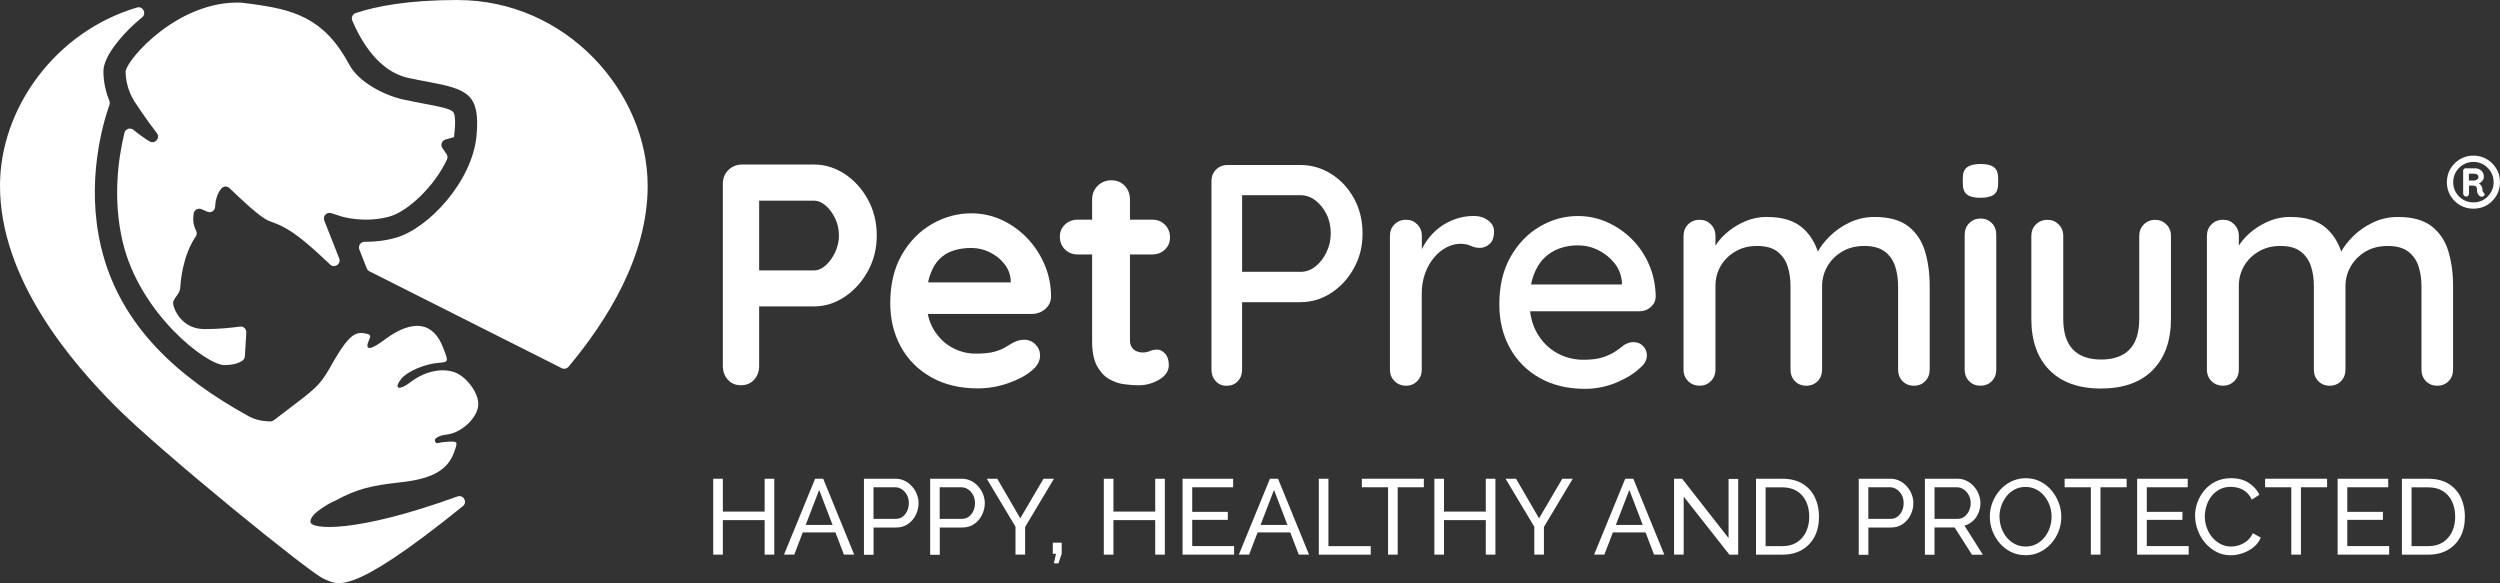 <?xml version="1.0" encoding="UTF-8"?>
<svg id="Layer_2" data-name="Layer 2" xmlns="http://www.w3.org/2000/svg" viewBox="0 0 1259.8 293.84">
  <rect x="0" y="0" width="1259.8" height="293.84" fill="#333333" stroke="none"/>
  <defs>
    <style>
      .cls-1 {
        fill: #fff;
        stroke-width: 0px;
      }
    </style>
  </defs>
  <g id="Layer_1-2" data-name="Layer 1">
    <g>
      <path class="cls-1" d="M1246.41,105.16c-2.47,0-4.69-.58-6.74-1.75-2.02-1.17-3.63-2.78-4.85-4.83-1.22-2.04-1.8-4.3-1.8-6.76s.61-4.77,1.8-6.79c1.22-2.02,2.84-3.63,4.85-4.83,2.02-1.19,4.27-1.78,6.74-1.78s4.69.58,6.74,1.78c2.02,1.19,3.63,2.81,4.85,4.83,1.22,2.02,1.8,4.3,1.8,6.79s-.61,4.72-1.8,6.76c-1.22,2.04-2.84,3.66-4.85,4.83-2.02,1.17-4.27,1.75-6.74,1.75ZM1246.41,102c1.91,0,3.61-.45,5.12-1.35s2.73-2.12,3.66-3.66c.93-1.54,1.41-3.26,1.41-5.17s-.48-3.69-1.41-5.2c-.93-1.54-2.15-2.76-3.66-3.66-1.51-.9-3.21-1.38-5.12-1.38s-3.58.45-5.12,1.38c-1.54.9-2.78,2.12-3.69,3.66-.9,1.54-1.38,3.26-1.38,5.2s.45,3.63,1.38,5.17c.9,1.54,2.15,2.76,3.69,3.66,1.54.9,3.26,1.35,5.12,1.35ZM1242.72,99.01c-.4,0-.74-.13-1.03-.42-.29-.27-.45-.64-.45-1.06v-11.56c0-.32.13-.58.37-.82.24-.24.5-.34.82-.34h4.83c1.22,0,2.28.4,3.13,1.17.85.77,1.27,1.8,1.27,3.13,0,.8-.29,1.51-.82,2.12-.56.61-1.19,1.06-1.91,1.35l-.05-.29c.56.27,1.03.66,1.41,1.19.37.5.58,1.06.64,1.67,0,.5.03.93.13,1.22.08.29.24.53.48.69.32.21.48.48.5.8,0,.34-.08.58-.27.74-.24.32-.56.48-.93.5-.37,0-.72-.03-1.03-.16-.34-.16-.72-.5-1.06-1.03-.34-.53-.53-1.35-.53-2.47,0-.58-.16-1.06-.45-1.41-.29-.34-.85-.5-1.64-.5h-2.44l.48-.58v4.64c0,.45-.13.8-.4,1.06-.27.27-.58.42-.98.42l-.05-.05ZM1246.65,90.97c.64,0,1.17-.16,1.62-.5.42-.34.66-.77.66-1.27,0-.56-.21-.98-.58-1.25-.4-.27-.9-.42-1.54-.42h-3.21l.53-.48v4.35l-.34-.42h2.92-.05Z"/>
      <path class="cls-1" d="M121.23,1.32c.09,0,.18,0,.28.02,1.68.18,3.3.39,4.88.6,21.06,2.84,36.79,6.6,49.65,30.66,4.69,8.86,17.82,15.57,27.48,17.61,3.98.85,7.51,1.51,10.58,2.1,6.98,1.33,12.47,2.36,14.11,3.95,1.25,1.19,1.46,5.09.61,12.76,0,.03-.05.08-.05.08l-4.26,1.2c-1.87.53-2.67,2.74-1.56,4.34l2.04,2.95c.57.82.68,1.88.26,2.78-6.54,13.92-19.97,26.23-28.94,28.74-12.57,3.5-23.92.05-23.92.05l-5.47-1.75c-2.28-.73-4.38,1.51-3.5,3.74l7.51,19.08c1.1,2.79-2.35,5.14-4.55,3.09l-3.16-2.96c-17.35-16.39-22.57-16.97-27.8-19.1-4.66-1.92-14.18-11.15-19.78-16.46-1.12-1.07-2.94-1.07-3.98.08-2.4,2.65-3.12,6.51-3.27,9.43-.1,1.92-2.09,3.14-3.86,2.38l-3.01-1.29c-1.7-.73-3.62.33-3.92,2.15-.4,2.37-.43,5.63,1.23,8.71.49.9.42,2-.15,2.84-6.64,9.8-7.62,22.33-7.84,25.84-.24,3.69-3.93,5.36-3.58,8.2.34,2.84,4.38,12.57,15.54,12.68,7.24.07,14.14-.7,18.1-1.25,1.77-.25,3.33,1.19,3.22,2.98l-.73,12.02c-.05.85-.48,1.63-1.17,2.13-1.38,1-4.12,2.26-9.22,2.26-8.83,0-42.54-25.73-51.16-62.01-5.15-21.77-2.23-42.28.87-55.02.49-2.03,2.94-2.82,4.55-1.49,2.51,2.07,5.23,4.02,8,5.74s5.68-1.63,3.75-4.14c-5.41-7.01-10.61-14.93-11.16-15.78-.03-.05-.06-.1-.1-.16l-1.28-2.28c-.03-.05-3.11-5.56-3.18-12.55,0-.17,0-.34.04-.51C64.59,29.18,90.01.29,121.23,1.32ZM134.79,212.29c-2.53-.12-5.04-.59-7.38-1.55-1.09-.45-2.13-.97-3.11-1.56-32.81-18.22-63.68-43.87-73.36-84.66-7.75-32.68.79-61.93,4.21-71.71.22-.64.21-1.32-.04-1.94-1.32-3.3-3-8.66-3-14.96,0-8.12,10.61-19.02,13.87-22.17,1.44-1.4,3.35-3.13,5.67-5.03s.35-5.79-2.61-4.92C28.16,15.85,0,54.37,0,93.6c0,47.29,36.34,89.3,58.75,111.71,22.41,22.41,98.01,83.94,104.42,86.36,6.74,2.53,11.44,10.76,70.08-36.61,2.5-2.02.26-5.97-2.76-4.88-51.79,18.78-74.06,16.65-74.06,12.76,0-2.88,3.62-5.66,8.83-8.79.83-.5,1.7-.96,2.59-1.36l1.04-.47c.06-.03.12-.06.18-.09,10.87-5.87,18.01-7.55,32.45-9.15,16.19-1.7,24.09-6.16,27.35-15.26,1.84-5.15,1.73-5.29-2.04-5.3-2.15.09-4.82.35-5.88.71-1.05.36-1.83-.37-1.81-1.5.17-1.23,2.98-2.49,6.29-2.79,7.81-1.08,15.83-9.16,15.58-15.6-.07-5.91-6.5-14.07-12.28-15.86-6.49-2.14-14.79-.25-21.53,4.87-6.17,4.69-9.06,3.8-4.94-1.55,3.15-3.72,11.82-7.44,18.94-7.99,4.82-.35,4.86-.6,2.25-7.23-4.94-13.49-15.41-15.03-29.68-4.4-7.29,5.54-10.18,5.53-7.82.2,1.11-2.61.9-2.89-2.91-3.54-5.18-.7-9.03,3.55-17.18,18.15-4.9,8.34-6.78,9.77-22.35,21.58-1.61,1.22-3.39,2.57-5.32,4.04-.55.42-1.22.71-1.91.76l-1.46-.07ZM230.58,0c-24.9,0-41.12,3.15-51.36,6.6-1.56.53-2.34,2.27-1.7,3.79,4.44,10.42,13.35,25.71,28.31,28.89,3.9.85,7.35,1.49,10.37,2.04,19.31,3.69,25.89,6.02,23.92,27.19-2.15,22.76-24.08,46.68-40.84,51.35-5.6,1.56-10.94,2.03-15.54,1.99-2.01-.02-3.39,2-2.66,3.87l3.72,9.5c.25.65.74,1.18,1.36,1.5l96.88,48.79c1.17.59,2.6.31,3.45-.7,19.59-23.45,39.88-55.83,39.88-91.17-.03-47.34-41-93.62-95.8-93.62Z"/>
      <path class="cls-1" d="M410.19,82.91c5.52,0,10.66,1.59,15.49,4.77,4.83,3.18,8.7,7.48,11.67,12.86,2.97,5.41,4.46,11.43,4.46,18.11s-1.49,12.54-4.46,17.96c-2.97,5.41-6.87,9.71-11.67,12.94-4.83,3.24-10,4.85-15.49,4.85h-29.23l1.59-2.86v32.89c0,2.76-.85,5.07-2.55,6.92-1.7,1.86-3.93,2.78-6.68,2.78s-4.83-.93-6.52-2.78c-1.7-1.86-2.55-4.16-2.55-6.92v-91.82c0-2.76.93-5.07,2.78-6.92,1.86-1.86,4.16-2.78,6.92-2.78h36.23ZM410.19,136.27c2.02,0,3.98-.85,5.89-2.55s3.5-3.9,4.77-6.6c1.27-2.71,1.91-5.54,1.91-8.51s-.64-5.94-1.91-8.57c-1.27-2.65-2.86-4.8-4.77-6.44-1.91-1.64-3.87-2.47-5.89-2.47h-29.55l1.91-2.86v40.53l-1.75-2.55h29.39v.03Z"/>
      <path class="cls-1" d="M492.65,195.71c-8.99,0-16.82-1.88-23.45-5.65s-11.7-8.86-15.25-15.33c-3.55-6.47-5.33-13.77-5.33-21.93,0-9.52,1.94-17.66,5.81-24.4,3.87-6.74,8.91-11.88,15.17-15.49,6.26-3.61,12.86-5.41,19.87-5.41,5.41,0,10.5,1.11,15.33,3.34,4.83,2.23,9.07,5.28,12.78,9.12,3.71,3.87,6.66,8.35,8.81,13.42,2.17,5.09,3.26,10.48,3.26,16.21-.11,2.55-1.11,4.61-3.02,6.21-1.91,1.59-4.14,2.39-6.68,2.39h-60.68l-4.77-15.89h58.32l-3.5,3.18v-4.3c-.21-3.08-1.3-5.83-3.26-8.27-1.96-2.44-4.4-4.38-7.32-5.81-2.92-1.43-6.02-2.15-9.28-2.15s-6.15.42-8.88,1.27c-2.76.85-5.15,2.28-7.16,4.3-2.02,2.02-3.61,4.72-4.77,8.12-1.17,3.39-1.75,7.69-1.75,12.86,0,5.73,1.19,10.56,3.58,14.53,2.39,3.98,5.46,7,9.2,9.07,3.77,2.07,7.74,3.1,11.99,3.1,3.93,0,7.05-.32,9.36-.95,2.33-.64,4.22-1.41,5.65-2.31,1.43-.9,2.73-1.67,3.9-2.31,1.91-.95,3.71-1.43,5.41-1.43,2.33,0,4.27.8,5.81,2.39s2.31,3.45,2.31,5.57c0,2.86-1.49,5.46-4.46,7.8-2.76,2.33-6.63,4.38-11.59,6.13-4.99,1.75-10.1,2.63-15.41,2.63h.03Z"/>
      <path class="cls-1" d="M543.01,110.7h37.66c2.55,0,4.67.85,6.37,2.55s2.55,3.82,2.55,6.37-.85,4.48-2.55,6.13-3.82,2.47-6.37,2.47h-37.66c-2.55,0-4.67-.85-6.37-2.55s-2.55-3.82-2.55-6.37.85-4.48,2.55-6.13c1.7-1.64,3.82-2.47,6.37-2.47ZM560.02,90.84c2.76,0,5.01.93,6.76,2.78s2.63,4.16,2.63,6.92v70.71c0,1.49.29,2.71.88,3.66s1.38,1.64,2.39,2.07c1.01.42,2.1.64,3.26.64,1.27,0,2.44-.24,3.5-.72s2.28-.72,3.66-.72c1.49,0,2.84.69,4.06,2.07,1.22,1.38,1.83,3.29,1.83,5.73,0,2.97-1.62,5.41-4.85,7.32s-6.71,2.86-10.4,2.86c-2.23,0-4.69-.19-7.4-.56-2.71-.37-5.25-1.27-7.64-2.71-2.39-1.43-4.38-3.63-5.97-6.6-1.59-2.97-2.39-7.05-2.39-12.23v-71.5c0-2.76.93-5.07,2.78-6.92s4.16-2.78,6.92-2.78l-.03-.03Z"/>
      <path class="cls-1" d="M655.31,83.15c5.62,0,10.79,1.51,15.57,4.54,4.77,3.02,8.59,7.13,11.43,12.31,2.86,5.2,4.3,11.06,4.3,17.64s-1.43,12.15-4.3,17.4c-2.86,5.25-6.68,9.42-11.43,12.54-4.77,3.13-9.95,4.69-15.57,4.69h-30.66l1.27-2.39v36.39c0,2.33-.72,4.27-2.15,5.81-1.43,1.54-3.32,2.31-5.65,2.31s-4.06-.77-5.49-2.31c-1.43-1.54-2.15-3.47-2.15-5.81v-95c0-2.33.77-4.27,2.31-5.81,1.54-1.54,3.47-2.31,5.81-2.31h36.71ZM655.31,136.99c2.76,0,5.28-.9,7.56-2.71,2.28-1.8,4.14-4.19,5.57-7.16,1.43-2.97,2.15-6.15,2.15-9.52,0-3.61-.72-6.84-2.15-9.68-1.43-2.84-3.29-5.17-5.57-6.92-2.28-1.75-4.8-2.63-7.56-2.63h-30.98l1.59-2.23v42.89l-1.43-2.07h30.82v.03Z"/>
      <path class="cls-1" d="M708.54,194.36c-2.33,0-4.27-.77-5.81-2.31-1.54-1.54-2.31-3.47-2.31-5.81v-67.37c0-2.33.77-4.27,2.31-5.81,1.54-1.54,3.47-2.31,5.81-2.31s4.11.77,5.65,2.31c1.54,1.54,2.31,3.47,2.31,5.81v17.8l-1.59-6.84c.85-2.97,2.15-5.73,3.9-8.27,1.75-2.55,3.85-4.77,6.29-6.68,2.44-1.91,5.17-3.39,8.17-4.46,3.02-1.06,6.18-1.59,9.44-1.59,2.76,0,5.15.74,7.16,2.23,2.02,1.49,3.02,3.34,3.02,5.57,0,2.86-.74,4.96-2.23,6.29s-3.13,1.99-4.93,1.99c-1.59,0-3.13-.34-4.61-1.03-1.49-.69-3.24-1.03-5.25-1.03-2.23,0-4.51.58-6.84,1.75-2.33,1.17-4.46,2.89-6.37,5.17-1.91,2.28-3.42,4.96-4.54,8.04-1.11,3.08-1.67,6.52-1.67,10.32v38.14c0,2.33-.77,4.27-2.31,5.81-1.54,1.54-3.42,2.31-5.65,2.31h.05Z"/>
      <path class="cls-1" d="M798.77,195.95c-8.81,0-16.42-1.83-22.89-5.49-6.47-3.66-11.46-8.67-15.01-15.09-3.55-6.42-5.33-13.74-5.33-22.01,0-9.31,1.88-17.29,5.65-23.92s8.67-11.7,14.69-15.25c6.05-3.55,12.44-5.33,19.23-5.33,5.2,0,10.1,1.03,14.77,3.1,4.67,2.07,8.83,4.93,12.47,8.57,3.66,3.66,6.55,7.96,8.67,12.86,2.12,4.93,3.24,10.29,3.34,16.13-.11,2.12-.95,3.87-2.55,5.25-1.59,1.38-3.45,2.07-5.57,2.07h-61.8l-3.82-13.5h59.73l-3.02,2.86v-3.98c-.32-3.71-1.59-6.95-3.82-9.68-2.23-2.76-4.96-4.93-8.17-6.52-3.24-1.59-6.66-2.39-10.24-2.39-3.18,0-6.23.5-9.12,1.51-2.92,1.01-5.52,2.63-7.8,4.85-2.28,2.23-4.08,5.17-5.41,8.81-1.33,3.66-1.99,8.2-1.99,13.58,0,5.83,1.22,10.9,3.66,15.25,2.44,4.35,5.73,7.72,9.84,10.08,4.11,2.36,8.67,3.58,13.66,3.58,3.93,0,7.13-.4,9.6-1.19,2.49-.8,4.61-1.78,6.37-2.94s3.26-2.28,4.54-3.34c1.59-.95,3.13-1.43,4.61-1.43,2.02,0,3.66.66,4.93,1.99,1.27,1.33,1.91,2.89,1.91,4.69,0,2.33-1.17,4.46-3.5,6.37-2.86,2.76-6.82,5.2-11.83,7.32-5.04,2.12-10.29,3.18-15.81,3.18v.03Z"/>
      <path class="cls-1" d="M890.61,109.35c7.82,0,13.87,1.94,18.11,5.81,4.24,3.87,7.05,9.07,8.41,15.65l-2.55-.8,1.11-2.55c1.38-2.76,3.47-5.54,6.29-8.35,2.81-2.81,6.18-5.15,10.08-7,3.93-1.86,8.12-2.78,12.55-2.78,7.32,0,12.97,1.56,17,4.69,4.03,3.13,6.84,7.32,8.41,12.54,1.59,5.25,2.39,11.09,2.39,17.56v42.12c0,2.33-.74,4.27-2.23,5.81-1.49,1.54-3.39,2.31-5.73,2.31s-4.24-.77-5.73-2.31c-1.49-1.54-2.23-3.47-2.23-5.81v-41.96c0-3.71-.5-7.11-1.51-10.16-1.01-3.08-2.76-5.54-5.25-7.4-2.49-1.86-5.91-2.78-10.24-2.78s-7.96.93-11.11,2.78c-3.18,1.86-5.68,4.32-7.48,7.4s-2.71,6.47-2.71,10.16v41.96c0,2.33-.74,4.27-2.23,5.81-1.49,1.54-3.39,2.31-5.73,2.31s-4.24-.77-5.73-2.31c-1.49-1.54-2.23-3.47-2.23-5.81v-42.12c0-3.71-.5-7.08-1.51-10.08-1.01-3.02-2.73-5.46-5.17-7.32-2.44-1.86-5.83-2.78-10.16-2.78s-7.8.93-10.95,2.78c-3.18,1.86-5.65,4.3-7.4,7.32-1.75,3.02-2.63,6.39-2.63,10.08v42.12c0,2.33-.77,4.27-2.31,5.81-1.54,1.54-3.42,2.31-5.65,2.31s-4.27-.77-5.81-2.31c-1.54-1.54-2.31-3.47-2.31-5.81v-67.37c0-2.33.77-4.27,2.31-5.81,1.54-1.54,3.47-2.31,5.81-2.31s4.11.77,5.65,2.31c1.54,1.54,2.31,3.47,2.31,5.81v9.36l-3.02,1.75c.74-2.33,1.96-4.72,3.66-7.16,1.7-2.44,3.85-4.67,6.44-6.68,2.6-2.02,5.49-3.66,8.65-4.93,3.18-1.27,6.63-1.91,10.32-1.91l.11.05Z"/>
      <path class="cls-1" d="M997.84,99.67c-3.08,0-5.3-.56-6.68-1.67-1.38-1.11-2.07-3-2.07-5.65v-2.55c0-2.65.74-4.51,2.23-5.57,1.49-1.06,3.71-1.59,6.68-1.59,3.18,0,5.46.56,6.84,1.67,1.38,1.11,2.07,2.94,2.07,5.49v2.55c0,2.76-.72,4.67-2.15,5.73-1.43,1.06-3.74,1.59-6.92,1.59ZM1005.96,186.24c0,2.33-.74,4.27-2.23,5.81-1.49,1.54-3.39,2.31-5.73,2.31s-4.24-.77-5.73-2.31c-1.49-1.54-2.23-3.47-2.23-5.81v-68c0-2.33.77-4.27,2.31-5.81,1.54-1.54,3.42-2.31,5.65-2.31s4.24.77,5.73,2.31c1.49,1.54,2.23,3.47,2.23,5.81v68Z"/>
      <path class="cls-1" d="M1086.03,110.78c2.23,0,4.11.77,5.65,2.31,1.54,1.54,2.31,3.47,2.31,5.81v41.77c0,11.01-3.08,19.63-9.2,25.83-6.15,6.21-14.83,9.28-26.07,9.28s-19.89-3.1-25.97-9.28c-6.1-6.21-9.12-14.8-9.12-25.83v-41.77c0-2.33.77-4.27,2.31-5.81,1.54-1.54,3.47-2.31,5.81-2.31s4.11.77,5.65,2.31c1.54,1.54,2.31,3.47,2.31,5.81v41.77c0,6.9,1.62,12.01,4.85,15.41s7.96,5.09,14.22,5.09,11.14-1.7,14.37-5.09,4.85-8.51,4.85-15.41v-41.77c0-2.33.77-4.27,2.31-5.81,1.54-1.54,3.47-2.31,5.81-2.31h-.08Z"/>
      <path class="cls-1" d="M1154.35,109.35c7.82,0,13.87,1.94,18.11,5.81,4.24,3.87,7.05,9.07,8.41,15.65l-2.55-.8,1.11-2.55c1.38-2.76,3.47-5.54,6.29-8.35,2.81-2.81,6.18-5.15,10.08-7,3.93-1.86,8.12-2.78,12.55-2.78,7.32,0,12.97,1.56,17,4.69,4.03,3.13,6.84,7.32,8.41,12.54,1.59,5.25,2.39,11.09,2.39,17.56v42.12c0,2.33-.74,4.27-2.23,5.81-1.49,1.54-3.39,2.31-5.73,2.31s-4.24-.77-5.73-2.31c-1.49-1.54-2.23-3.47-2.23-5.81v-41.96c0-3.71-.5-7.11-1.51-10.16-1.01-3.08-2.76-5.54-5.25-7.4-2.49-1.86-5.91-2.78-10.24-2.78s-7.96.93-11.11,2.78c-3.18,1.86-5.68,4.32-7.48,7.4s-2.71,6.47-2.71,10.16v41.96c0,2.33-.74,4.27-2.23,5.81-1.49,1.54-3.39,2.31-5.73,2.31s-4.24-.77-5.73-2.31c-1.49-1.54-2.23-3.47-2.23-5.81v-42.12c0-3.71-.5-7.08-1.51-10.08-1.01-3.02-2.73-5.46-5.17-7.32-2.44-1.86-5.83-2.78-10.16-2.78s-7.8.93-10.95,2.78c-3.18,1.86-5.65,4.3-7.4,7.32-1.75,3.02-2.63,6.39-2.63,10.08v42.12c0,2.33-.77,4.27-2.31,5.81-1.54,1.54-3.42,2.31-5.65,2.31s-4.27-.77-5.81-2.31c-1.54-1.54-2.31-3.47-2.31-5.81v-67.37c0-2.33.77-4.27,2.31-5.81,1.54-1.54,3.47-2.31,5.81-2.31s4.11.77,5.65,2.31c1.54,1.54,2.31,3.47,2.31,5.81v9.36l-3.02,1.75c.74-2.33,1.96-4.72,3.66-7.16,1.7-2.44,3.85-4.67,6.44-6.68,2.6-2.02,5.49-3.66,8.65-4.93,3.18-1.27,6.63-1.91,10.32-1.91l.11.05Z"/>
      <path class="cls-1" d="M390.17,241.25v38.24h-4.85v-17.4h-21.06v17.4h-4.85v-38.24h4.85v16.55h21.06v-16.55h4.85Z"/>
      <path class="cls-1" d="M410.75,241.25h4.08l15.62,38.24h-5.17l-4.3-11.22h-16.44l-4.3,11.22h-5.17l15.67-38.24ZM419.55,264.53l-6.76-17.66-6.79,17.66h13.55Z"/>
      <path class="cls-1" d="M435.36,279.49v-38.24h15.94c1.7,0,3.24.34,4.64,1.06,1.41.69,2.63,1.64,3.66,2.81,1.03,1.17,1.86,2.47,2.41,3.93.58,1.46.88,2.94.88,4.46,0,2.1-.48,4.06-1.41,5.97-.93,1.88-2.25,3.42-3.93,4.59-1.7,1.17-3.66,1.75-5.91,1.75h-11.43v13.74h-4.85v-.05ZM440.21,261.46h11.17c1.33,0,2.49-.34,3.47-1.09.98-.72,1.75-1.7,2.31-2.92.56-1.22.82-2.55.82-3.98s-.32-2.86-.98-4.06c-.64-1.19-1.49-2.15-2.55-2.84-1.03-.69-2.2-1.03-3.45-1.03h-10.82v15.89l.03.03Z"/>
      <path class="cls-1" d="M468.73,279.49v-38.24h15.94c1.7,0,3.24.34,4.64,1.06,1.41.69,2.63,1.64,3.66,2.81,1.03,1.17,1.86,2.47,2.41,3.93.58,1.46.88,2.94.88,4.46,0,2.1-.48,4.06-1.41,5.97-.93,1.88-2.25,3.42-3.93,4.59-1.7,1.17-3.66,1.75-5.91,1.75h-11.43v13.74h-4.85v-.05ZM473.55,261.46h11.17c1.33,0,2.49-.34,3.47-1.09.98-.72,1.75-1.7,2.31-2.92.56-1.22.82-2.55.82-3.98s-.32-2.86-.98-4.06c-.64-1.19-1.49-2.15-2.55-2.84-1.03-.69-2.2-1.03-3.45-1.03h-10.82v15.89l.03.03Z"/>
      <path class="cls-1" d="M502.54,241.25l11.59,19.94,11.7-19.94h5.28l-14.53,24.29v13.95h-4.85v-14.06l-14.48-24.19h5.33-.03Z"/>
      <path class="cls-1" d="M531.05,283.87l1.09-4.8h-1.62v-5.6h4.48v5.6l-1.62,4.8h-2.33Z"/>
      <path class="cls-1" d="M586.99,241.25v38.24h-4.85v-17.4h-21.06v17.4h-4.85v-38.24h4.85v16.55h21.06v-16.55h4.85Z"/>
      <path class="cls-1" d="M621.89,275.19v4.3h-25.97v-38.24h25.49v4.3h-20.63v12.39h17.93v4.03h-17.93v13.21h21.11v.03Z"/>
      <path class="cls-1" d="M639.95,241.25h4.08l15.62,38.24h-5.17l-4.3-11.22h-16.44l-4.3,11.22h-5.17l15.67-38.24ZM648.76,264.53l-6.76-17.66-6.79,17.66h13.55Z"/>
      <path class="cls-1" d="M664.57,279.49v-38.24h4.85v33.95h21.32v4.3h-26.18Z"/>
      <path class="cls-1" d="M717.53,245.54h-13.21v33.95h-4.85v-33.95h-13.21v-4.3h31.24v4.3h.03Z"/>
      <path class="cls-1" d="M753.57,241.25v38.24h-4.85v-17.4h-21.06v17.4h-4.85v-38.24h4.85v16.55h21.06v-16.55h4.85Z"/>
      <path class="cls-1" d="M763.97,241.25l11.59,19.94,11.7-19.94h5.28l-14.53,24.29v13.95h-4.85v-14.06l-14.48-24.19h5.33-.03Z"/>
      <path class="cls-1" d="M818.98,241.25h4.08l15.62,38.24h-5.17l-4.3-11.22h-16.44l-4.3,11.22h-5.17l15.67-38.24ZM827.81,264.53l-6.76-17.66-6.79,17.66h13.55Z"/>
      <path class="cls-1" d="M848.44,250.18v29.31h-4.85v-38.24h4.08l23.39,29.92v-29.84h4.85v38.19h-4.43l-23.07-29.31.03-.03Z"/>
      <path class="cls-1" d="M884.89,279.49v-38.24h13.26c4.08,0,7.51.85,10.26,2.55,2.76,1.7,4.8,4,6.18,6.9,1.35,2.89,2.04,6.1,2.04,9.63,0,3.87-.74,7.27-2.25,10.13-1.51,2.86-3.66,5.09-6.42,6.68s-6.05,2.36-9.81,2.36h-13.26ZM911.7,260.32c0-2.86-.53-5.41-1.59-7.64-1.06-2.23-2.6-3.98-4.61-5.22-2.02-1.25-4.48-1.88-7.37-1.88h-8.41v29.63h8.41c2.94,0,5.41-.66,7.43-1.96,2.02-1.33,3.53-3.1,4.59-5.33,1.03-2.25,1.56-4.77,1.56-7.56v-.03Z"/>
      <path class="cls-1" d="M936.66,279.49v-38.24h15.94c1.7,0,3.24.34,4.64,1.06,1.41.69,2.63,1.64,3.66,2.81,1.03,1.17,1.86,2.47,2.41,3.93.58,1.46.88,2.94.88,4.46,0,2.1-.48,4.06-1.41,5.97-.93,1.88-2.25,3.42-3.93,4.59-1.7,1.17-3.66,1.75-5.91,1.75h-11.43v13.74h-4.85v-.05ZM941.51,261.46h11.17c1.33,0,2.49-.34,3.47-1.09.98-.72,1.75-1.7,2.31-2.92s.82-2.55.82-3.98-.32-2.86-.98-4.06c-.64-1.19-1.49-2.15-2.55-2.84-1.03-.69-2.2-1.03-3.45-1.03h-10.82v15.89l.03.03Z"/>
      <path class="cls-1" d="M970,279.49v-38.24h16.39c1.7,0,3.24.34,4.64,1.06,1.41.69,2.63,1.64,3.66,2.81,1.03,1.17,1.86,2.47,2.41,3.93.58,1.46.88,2.94.88,4.46,0,1.75-.34,3.42-1.01,5.01s-1.59,2.92-2.81,4.03c-1.19,1.11-2.63,1.88-4.22,2.31l9.26,14.67h-5.49l-8.73-13.74h-10.13v13.74h-4.85v-.03ZM974.85,261.46h11.59c1.33,0,2.49-.37,3.47-1.11.98-.74,1.75-1.72,2.31-2.94.56-1.22.85-2.55.85-3.93s-.32-2.76-.98-3.95c-.64-1.19-1.49-2.17-2.52-2.89-1.03-.72-2.2-1.09-3.45-1.09h-11.27v15.91Z"/>
      <path class="cls-1" d="M1020.71,279.76c-2.71,0-5.15-.53-7.32-1.62-2.17-1.09-4.08-2.55-5.68-4.4-1.59-1.86-2.84-3.93-3.69-6.26-.88-2.31-1.3-4.69-1.3-7.13s.45-4.99,1.38-7.29c.9-2.31,2.2-4.38,3.82-6.21,1.64-1.8,3.55-3.26,5.73-4.3,2.17-1.03,4.59-1.59,7.16-1.59s5.15.56,7.32,1.67c2.17,1.11,4.08,2.6,5.65,4.48s2.81,3.95,3.66,6.26c.88,2.31,1.3,4.64,1.3,7.05,0,2.55-.45,4.99-1.35,7.29-.9,2.31-2.17,4.38-3.79,6.21-1.64,1.8-3.55,3.24-5.73,4.3-2.17,1.06-4.59,1.56-7.16,1.56v-.03ZM1007.6,260.37c0,1.94.32,3.82.95,5.62.64,1.8,1.51,3.42,2.68,4.83,1.17,1.41,2.55,2.52,4.14,3.34,1.59.82,3.42,1.25,5.38,1.25s3.87-.42,5.49-1.3c1.62-.88,3-2.02,4.11-3.45,1.14-1.43,1.99-3.05,2.6-4.85.58-1.8.88-3.61.88-5.44,0-1.94-.32-3.82-.95-5.6-.64-1.8-1.54-3.39-2.71-4.83-1.17-1.43-2.55-2.55-4.14-3.34-1.59-.8-3.37-1.22-5.3-1.22-2.04,0-3.87.42-5.49,1.27-1.62.85-3,1.99-4.11,3.42-1.11,1.43-1.99,3.05-2.63,4.83-.61,1.78-.93,3.61-.93,5.46h.03Z"/>
      <path class="cls-1" d="M1071.68,245.54h-13.21v33.95h-4.85v-33.95h-13.21v-4.3h31.24v4.3h.03Z"/>
      <path class="cls-1" d="M1102.92,275.19v4.3h-25.97v-38.24h25.49v4.3h-20.63v12.39h17.96v4.03h-17.96v13.21h21.11v.03Z"/>
      <path class="cls-1" d="M1106.11,260.05c0-2.33.4-4.61,1.22-6.87s1.99-4.3,3.55-6.15c1.56-1.86,3.47-3.32,5.73-4.43,2.25-1.09,4.83-1.64,7.72-1.64,3.42,0,6.34.77,8.78,2.33,2.44,1.56,4.27,3.55,5.44,6.02l-3.82,2.47c-.74-1.62-1.72-2.89-2.89-3.85s-2.41-1.62-3.77-2.02c-1.35-.4-2.65-.58-3.95-.58-2.12,0-4,.42-5.62,1.3-1.64.88-3,2.02-4.11,3.45-1.11,1.43-1.94,3.05-2.49,4.83-.56,1.78-.85,3.55-.85,5.36,0,1.96.32,3.87,1.01,5.7.66,1.83,1.59,3.45,2.78,4.85,1.19,1.41,2.6,2.52,4.19,3.34,1.59.82,3.37,1.25,5.28,1.25,1.33,0,2.71-.24,4.08-.69,1.38-.45,2.71-1.19,3.93-2.17,1.22-.98,2.2-2.28,2.92-3.85l4.03,2.2c-.8,1.91-2.02,3.53-3.66,4.85-1.64,1.33-3.5,2.33-5.52,3.02-2.04.69-4.03,1.03-5.99,1.03-2.63,0-5.04-.56-7.21-1.7-2.17-1.14-4.08-2.65-5.68-4.54s-2.84-4-3.71-6.37c-.88-2.36-1.33-4.72-1.33-7.13l-.05-.03Z"/>
      <path class="cls-1" d="M1172.7,245.54h-13.21v33.95h-4.85v-33.95h-13.21v-4.3h31.24v4.3h.03Z"/>
      <path class="cls-1" d="M1203.95,275.19v4.3h-25.97v-38.24h25.49v4.3h-20.63v12.39h17.96v4.03h-17.96v13.21h21.11v.03Z"/>
      <path class="cls-1" d="M1210.37,279.49v-38.24h13.26c4.08,0,7.51.85,10.26,2.55,2.76,1.7,4.8,4,6.18,6.9,1.35,2.89,2.04,6.1,2.04,9.63,0,3.87-.74,7.27-2.25,10.13-1.51,2.86-3.66,5.09-6.42,6.68s-6.05,2.36-9.81,2.36h-13.26ZM1237.21,260.32c0-2.86-.53-5.41-1.59-7.64-1.06-2.23-2.6-3.98-4.61-5.22-2.02-1.25-4.48-1.88-7.37-1.88h-8.41v29.63h8.41c2.94,0,5.41-.66,7.43-1.96,2.02-1.33,3.53-3.1,4.59-5.33,1.03-2.25,1.56-4.77,1.56-7.56v-.03Z"/>
    </g>
  </g>
</svg>